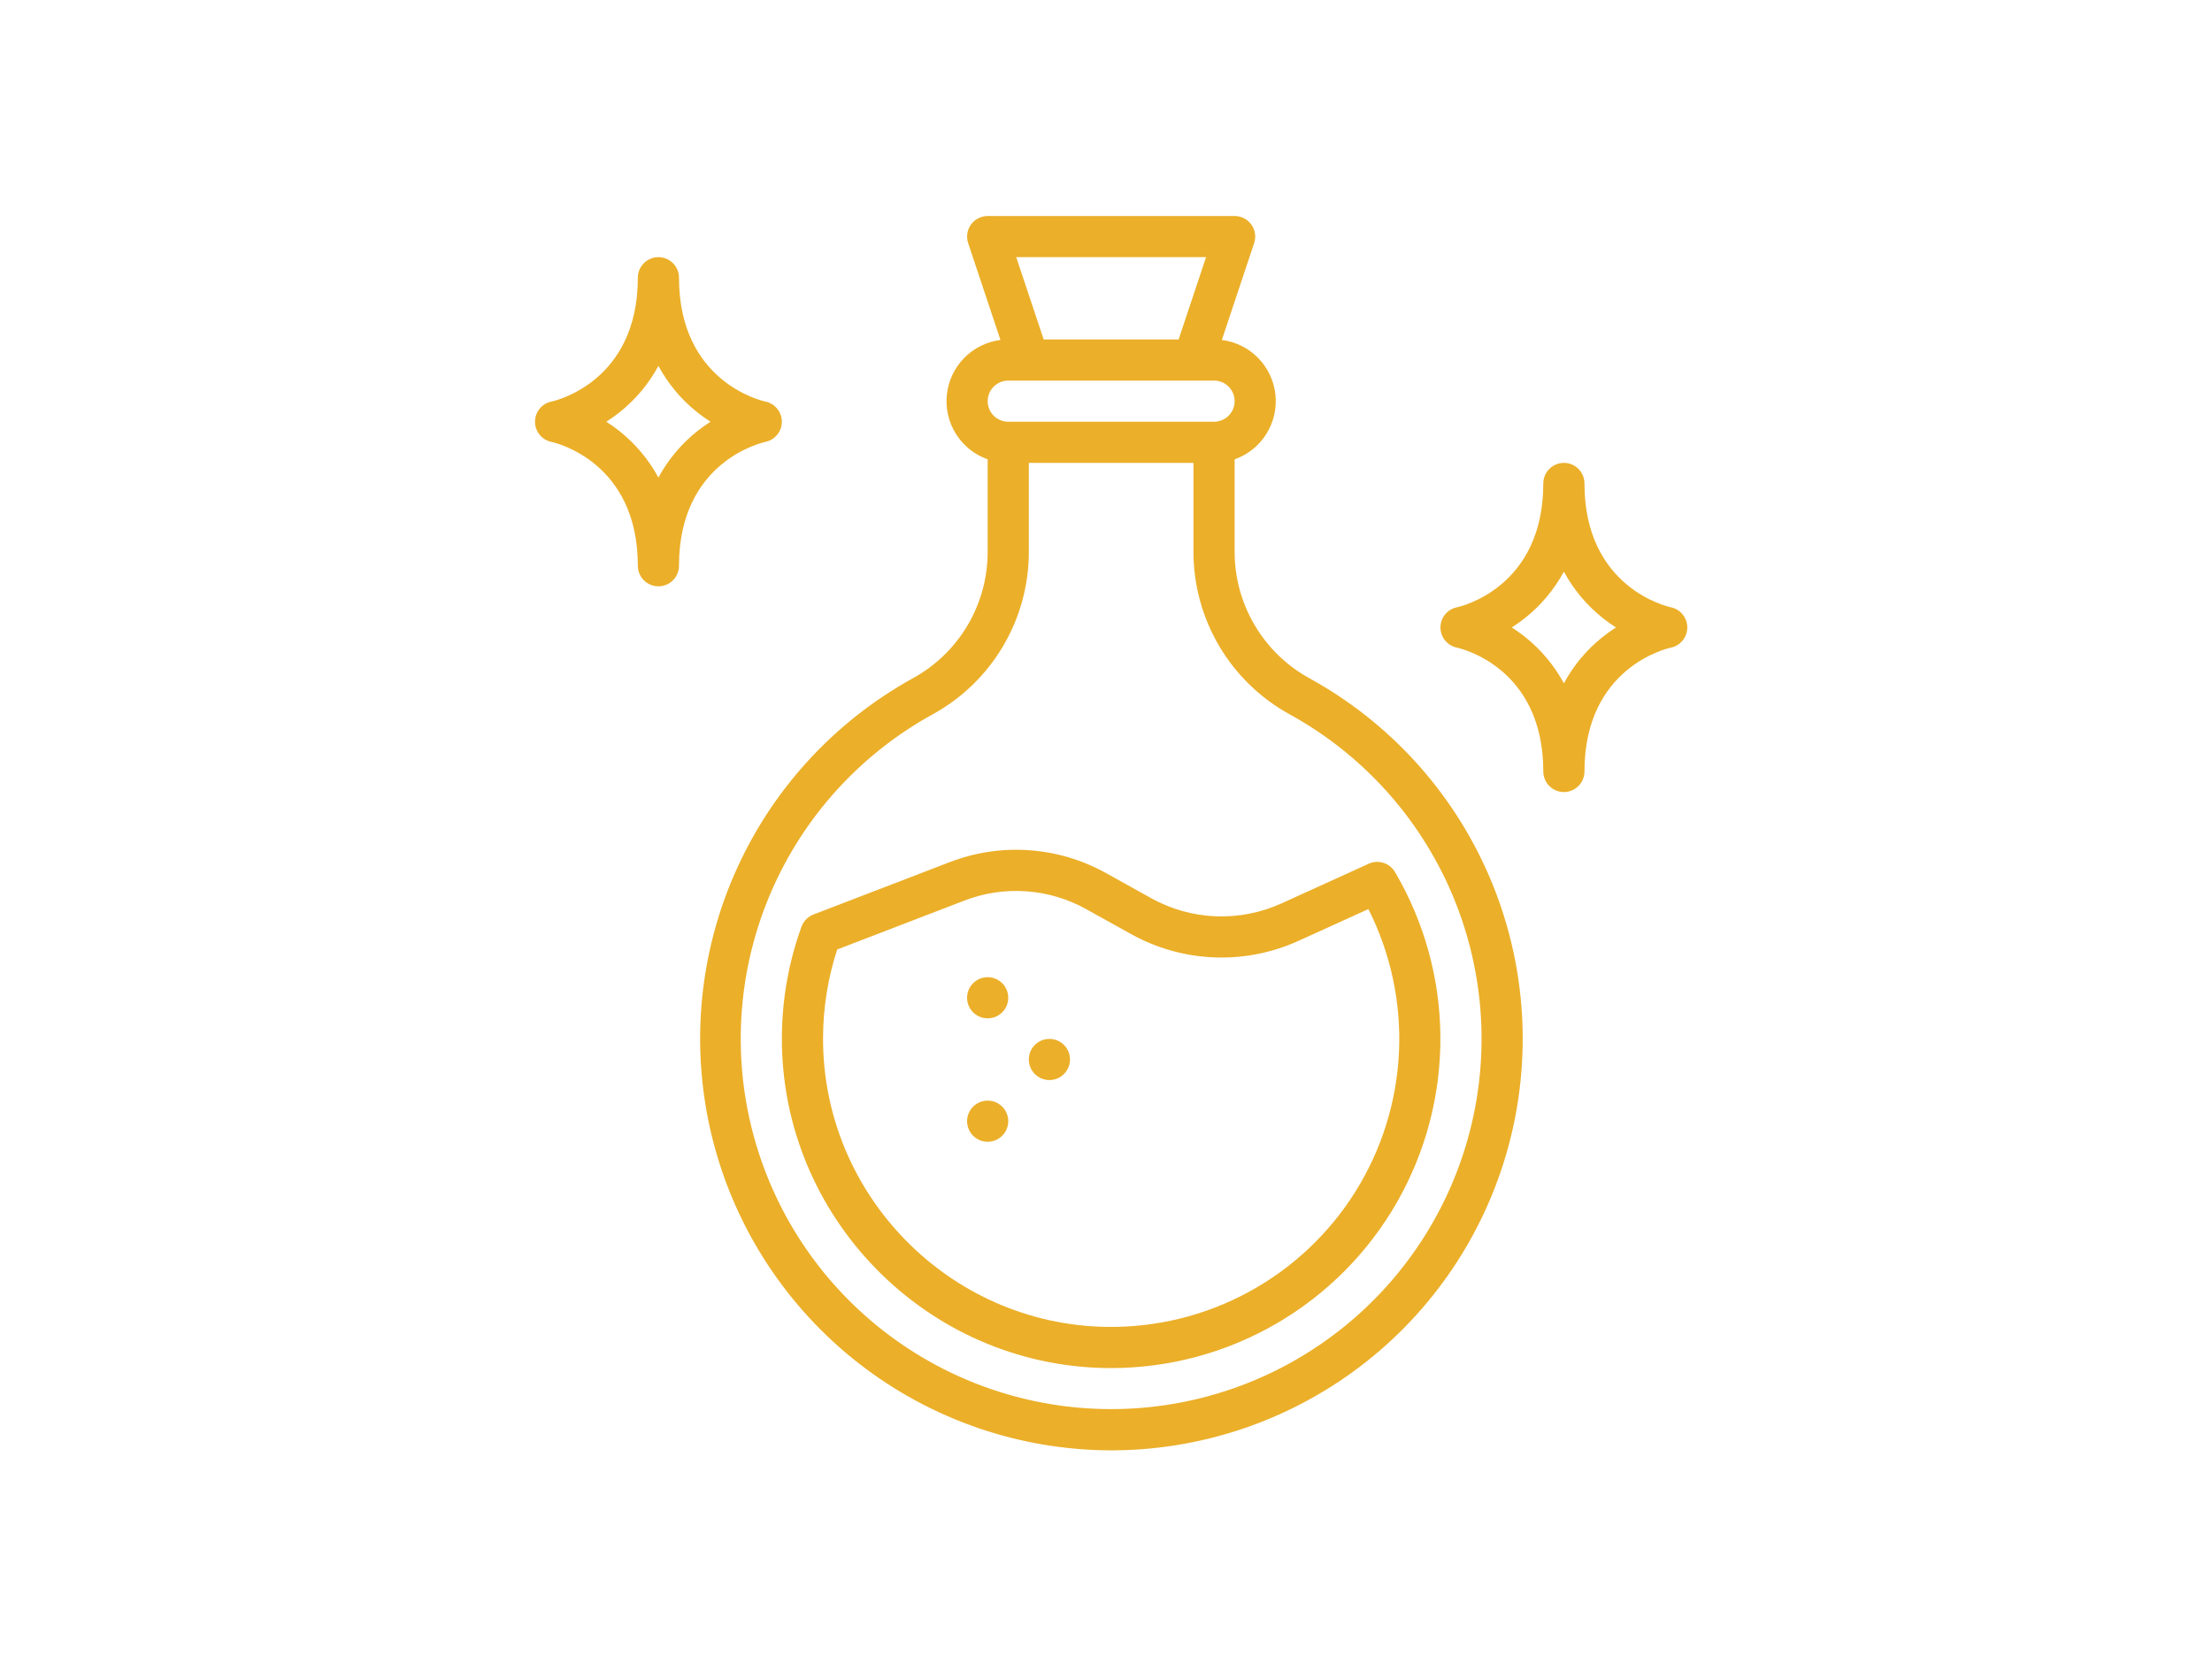 <svg width="215" height="161" viewBox="0 0 215 161" fill="none" xmlns="http://www.w3.org/2000/svg">
<path d="M88.741 65.931C80.973 70.216 74.85 76.961 71.332 85.104C67.814 93.247 67.102 102.328 69.306 110.921C71.51 119.513 76.507 127.13 83.511 132.574C90.515 138.019 99.129 140.982 108 141C108.184 141 108.366 140.999 108.548 140.996C117.379 140.873 125.92 137.833 132.841 132.349C139.763 126.865 144.675 119.245 146.813 110.678C148.95 102.11 148.193 93.076 144.659 84.984C141.125 76.892 135.013 70.196 127.275 65.941C125.075 64.732 123.24 62.955 121.961 60.796C120.681 58.636 120.005 56.173 120.002 53.663V44.656C121.274 44.206 122.358 43.34 123.078 42.198C123.798 41.056 124.111 39.705 123.967 38.362C123.824 37.02 123.232 35.766 122.287 34.802C121.342 33.838 120.099 33.221 118.76 33.05L121.899 23.633C122 23.332 122.027 23.012 121.979 22.698C121.931 22.385 121.81 22.088 121.624 21.831C121.439 21.573 121.195 21.364 120.913 21.22C120.631 21.075 120.319 21 120.002 21H95.999C95.682 21 95.37 21.075 95.088 21.22C94.806 21.364 94.562 21.574 94.376 21.831C94.191 22.088 94.07 22.385 94.022 22.698C93.974 23.012 94.001 23.332 94.102 23.633L97.241 33.05C95.902 33.221 94.659 33.838 93.714 34.802C92.769 35.766 92.177 37.02 92.034 38.362C91.89 39.705 92.203 41.056 92.923 42.198C93.642 43.34 94.726 44.206 95.999 44.656V53.664C95.998 56.171 95.324 58.632 94.047 60.79C92.771 62.947 90.938 64.723 88.741 65.931ZM125.347 69.444C132.349 73.293 137.871 79.363 141.044 86.696C144.217 94.029 144.86 102.209 142.872 109.948C140.883 117.687 136.377 124.544 130.062 129.44C123.747 134.336 115.982 136.992 107.992 136.99C100.001 136.988 92.238 134.328 85.925 129.429C79.612 124.53 75.109 117.67 73.125 109.931C71.14 102.191 71.787 94.011 74.963 86.68C78.14 79.348 83.665 73.281 90.67 69.435C93.494 67.882 95.85 65.599 97.491 62.825C99.132 60.051 99.999 56.887 99.999 53.664V45H116.001V53.663C116.005 56.889 116.873 60.055 118.517 62.831C120.161 65.606 122.519 67.89 125.347 69.444ZM117.226 25L114.559 33H101.441L98.774 25H117.226ZM97.999 37H118.001C118.532 37 119.041 37.211 119.416 37.586C119.791 37.961 120.002 38.47 120.002 39C120.002 39.53 119.791 40.039 119.416 40.414C119.041 40.789 118.532 41 118.001 41H97.999C97.469 41 96.96 40.789 96.585 40.414C96.21 40.039 95.999 39.53 95.999 39C95.999 38.47 96.21 37.961 96.585 37.586C96.96 37.211 97.469 37 97.999 37Z" fill="#EBAF29"/>
<path d="M107.507 84.882C105.206 83.601 102.651 82.841 100.024 82.657C97.396 82.472 94.76 82.869 92.303 83.817L79.126 88.883C78.846 88.981 78.59 89.14 78.379 89.349C78.167 89.558 78.005 89.811 77.903 90.09C76.657 93.531 76.012 97.16 75.997 100.819C75.9 118.284 90.023 132.719 107.48 132.996C107.655 132.999 107.83 133 108.005 133C113.644 132.998 119.182 131.506 124.059 128.676C128.937 125.846 132.98 121.778 135.779 116.883C138.579 111.989 140.035 106.442 140.002 100.804C139.968 95.165 138.445 89.636 135.588 84.775C135.337 84.35 134.938 84.032 134.467 83.884C133.996 83.736 133.487 83.766 133.037 83.971L124.516 87.844C122.522 88.745 120.345 89.168 118.159 89.081C115.973 88.993 113.837 88.395 111.922 87.337L107.507 84.882ZM126.171 91.484L133.003 88.379C135.175 92.683 136.199 97.475 135.976 102.29C135.753 107.106 134.29 111.782 131.73 115.867C129.169 119.952 125.598 123.306 121.361 125.607C117.124 127.907 112.365 129.074 107.544 128.996C92.27 128.753 79.913 116.123 79.998 100.841C80.01 97.942 80.474 95.063 81.373 92.306L93.739 87.55C95.65 86.812 97.7 86.504 99.744 86.648C101.788 86.791 103.775 87.382 105.565 88.379L109.98 90.832C112.442 92.193 115.188 92.96 117.999 93.073C120.81 93.187 123.608 92.642 126.171 91.484Z" fill="#EBAF29"/>
<path d="M95.999 99C97.104 99 97.999 98.105 97.999 97C97.999 95.895 97.104 95 95.999 95C94.894 95 93.999 95.895 93.999 97C93.999 98.105 94.894 99 95.999 99Z" fill="#EBAF29"/>
<path d="M102 105C103.104 105 104 104.105 104 103C104 101.895 103.104 101 102 101C100.895 101 99.999 101.895 99.999 103C99.999 104.105 100.895 105 102 105Z" fill="#EBAF29"/>
<path d="M95.999 111C97.104 111 97.999 110.105 97.999 109C97.999 107.895 97.104 107 95.999 107C94.894 107 93.999 107.895 93.999 109C93.999 110.105 94.894 111 95.999 111Z" fill="#EBAF29"/>
<path d="M150.005 75C150.005 75.53 150.215 76.039 150.591 76.414C150.966 76.789 151.474 77 152.005 77C152.535 77 153.044 76.789 153.419 76.414C153.794 76.039 154.005 75.53 154.005 75C154.005 64.87 162.047 63.036 162.408 62.959C162.858 62.865 163.262 62.619 163.552 62.262C163.842 61.906 164 61.46 164 61C164 60.54 163.842 60.095 163.552 59.738C163.262 59.381 162.858 59.135 162.408 59.041C162.066 58.968 154.005 57.142 154.005 47C154.005 46.47 153.794 45.961 153.419 45.586C153.044 45.211 152.535 45 152.005 45C151.474 45 150.966 45.211 150.591 45.586C150.215 45.961 150.005 46.47 150.005 47C150.005 57.142 141.944 58.968 141.612 59.039C141.16 59.131 140.754 59.375 140.463 59.732C140.171 60.088 140.011 60.534 140.009 60.994C140.008 61.455 140.166 61.902 140.455 62.26C140.745 62.618 141.15 62.865 141.601 62.959C141.944 63.032 150.005 64.859 150.005 75ZM148.255 60.062C149.793 58.831 151.069 57.304 152.005 55.571C152.941 57.304 154.216 58.831 155.755 60.062C156.176 60.397 156.613 60.711 157.066 61C156.613 61.289 156.176 61.603 155.755 61.938C154.216 63.169 152.941 64.696 152.005 66.43C151.069 64.696 149.793 63.169 148.255 61.938C147.834 61.603 147.397 61.289 146.943 61C147.397 60.711 147.834 60.397 148.255 60.062Z" fill="#EBAF29"/>
<path d="M74.4 39.041C74.057 38.968 65.996 37.142 65.996 27C65.996 26.47 65.785 25.961 65.41 25.586C65.035 25.211 64.526 25 63.996 25C63.465 25 62.957 25.211 62.581 25.586C62.206 25.961 61.996 26.47 61.996 27C61.996 37.142 53.934 38.968 53.602 39.039C53.151 39.131 52.745 39.375 52.453 39.731C52.161 40.088 52.001 40.534 52 40.994C51.999 41.455 52.156 41.902 52.446 42.26C52.736 42.618 53.14 42.865 53.591 42.959C53.934 43.032 61.996 44.858 61.996 55C61.996 55.53 62.206 56.039 62.581 56.414C62.957 56.789 63.465 57 63.996 57C64.526 57 65.035 56.789 65.41 56.414C65.785 56.039 65.996 55.53 65.996 55C65.996 44.87 74.039 43.036 74.399 42.959C74.849 42.865 75.253 42.619 75.543 42.263C75.833 41.906 75.992 41.46 75.992 41.001C75.992 40.541 75.834 40.095 75.544 39.738C75.254 39.382 74.85 39.135 74.4 39.041ZM67.746 41.938C66.207 43.169 64.932 44.696 63.996 46.429C63.06 44.696 61.784 43.169 60.245 41.938C59.825 41.603 59.388 41.289 58.934 41C59.388 40.711 59.825 40.397 60.245 40.062C61.784 38.831 63.06 37.304 63.996 35.571C64.932 37.304 66.207 38.831 67.746 40.062C68.166 40.397 68.604 40.711 69.057 41C68.604 41.289 68.166 41.603 67.746 41.938Z" fill="#EBAF29"/>
</svg>
